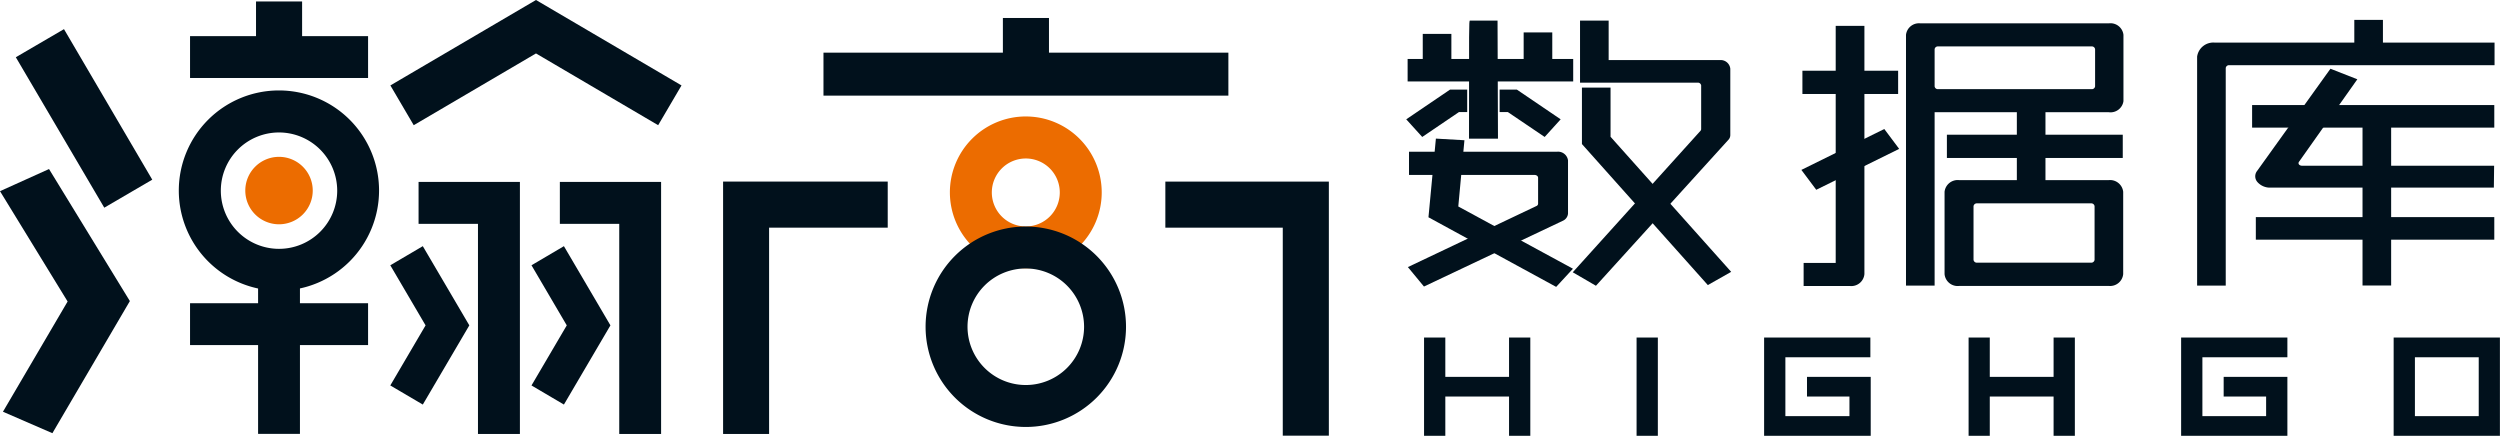 <svg id="图层_1" data-name="图层 1" xmlns="http://www.w3.org/2000/svg" viewBox="0 0 289.14 50.41"><defs><style>.cls-1{fill:#01111c;}.cls-2{fill:#ec6c00;}</style></defs><rect class="cls-1" x="21.98" y="4.18" width="20.59" height="4.84"/><rect class="cls-1" x="29.61" y="0.17" width="5.33" height="8.47"/><rect class="cls-1" x="21.98" y="35.07" width="20.59" height="4.84"/><rect class="cls-1" x="29.85" y="31" width="4.84" height="19.18"/><path class="cls-1" d="M39.37,36.92A11.58,11.58,0,1,1,50.94,25.34,11.59,11.59,0,0,1,39.37,36.92Zm0-18.3a6.73,6.73,0,1,0,6.73,6.72A6.74,6.74,0,0,0,39.37,18.62Z" transform="translate(-7.1 -3.3)"/><path class="cls-2" d="M43.27,25.34a3.9,3.9,0,1,1-3.9-3.9A3.9,3.9,0,0,1,43.27,25.34Z" transform="translate(-7.1 -3.3)"/><polygon class="cls-1" points="47.85 14.48 45.15 9.88 61.99 0 78.82 9.88 76.12 14.48 61.99 6.18 47.85 14.48"/><rect class="cls-1" x="95.24" y="6.09" width="46.83" height="4.97"/><rect class="cls-1" x="115.99" y="2.08" width="5.33" height="7.08"/><path class="cls-2" d="M125.75,21.63a3.93,3.93,0,1,0,3.92,3.93A3.93,3.93,0,0,0,125.75,21.63Zm0,12.7a8.78,8.78,0,1,1,8.77-8.77A8.77,8.77,0,0,1,125.75,34.33Z" transform="translate(-7.1 -3.3)"/><polygon class="cls-1" points="153.69 50.39 148.36 50.39 148.36 26.33 134.78 26.33 134.78 21 153.69 21 153.69 50.39"/><polygon class="cls-1" points="88.95 50.19 83.63 50.19 83.63 21 102.67 21 102.67 26.33 88.95 26.33 88.95 50.19"/><polygon class="cls-1" points="60.13 50.19 55.28 50.19 55.28 25.89 48.41 25.89 48.41 21.04 60.13 21.04 60.13 50.19"/><polygon class="cls-1" points="48.9 46.79 45.14 44.58 49.22 37.63 45.14 30.68 48.9 28.47 54.28 37.63 48.9 46.79"/><polygon class="cls-1" points="76.46 50.19 71.62 50.19 71.62 25.89 64.75 25.89 64.75 21.04 76.46 21.04 76.46 50.19"/><polygon class="cls-1" points="65.22 46.79 61.47 44.58 65.55 37.63 61.47 30.68 65.22 28.47 70.6 37.63 65.22 46.79"/><path class="cls-1" d="M125.75,34.35a6.74,6.74,0,1,0,6.73,6.74A6.75,6.75,0,0,0,125.75,34.35Zm0,18.33a11.59,11.59,0,1,1,11.58-11.59A11.59,11.59,0,0,1,125.75,52.68Z" transform="translate(-7.1 -3.3)"/><path class="cls-1" d="M13.16,53.4,7.44,50.92l7.48-12.75L7.1,25.41l5.67-2.56,9.35,15.27Zm6-26.08L8.93,9.92,14.5,6.67,24.71,24.08Z" transform="translate(-7.1 -3.3)"/><rect class="cls-1" x="272.29" y="2.3" width="3.31" height="3.35"/><path class="cls-1" d="M264.52,36.33h-3.31V9.85a1.89,1.89,0,0,1,2.06-1.62h32.34v2.61H264.93a.38.38,0,0,0-.41.32Z" transform="translate(-7.1 -3.3)"/><rect class="cls-1" x="260.47" y="12.15" width="28.01" height="2.61"/><path class="cls-1" d="M295.53,25H269.7a1.93,1.93,0,0,1-1.51-.64,1,1,0,0,1-.05-1.28l8.49-11.83,3.11,1.22L273,22c-.16.21,0,.47.38.47h22.18Z" transform="translate(-7.1 -3.3)"/><rect class="cls-1" x="273.24" y="14.35" width="3.31" height="18.67"/><rect class="cls-1" x="260.9" y="25.11" width="27.58" height="2.61"/><line class="cls-1" x1="162.02" y1="16.3" x2="162.02" y2="16.26"/><rect class="cls-1" x="164.55" y="3.92" width="3.31" height="3.45"/><rect class="cls-1" x="176.22" y="3.75" width="3.31" height="3.75"/><path class="cls-1" d="M180.35,19.34H177C177,6,177,5.88,177.09,5.68l3.21,0" transform="translate(-7.1 -3.3)"/><rect class="cls-1" x="162.8" y="6.82" width="19.15" height="2.6"/><path class="cls-1" d="M171.79,36.44l-1.86-2.25,14.86-7.06a.3.3,0,0,0,.2-.27v-3c0-.19-.19-.33-.43-.33h-14.5V20.85h17.11a1.16,1.16,0,0,1,1.28,1V28a1,1,0,0,1-.59.83Z" transform="translate(-7.1 -3.3)"/><polygon class="cls-1" points="179.98 33.18 165.21 25.13 166.07 16.03 169.37 16.22 168.66 23.88 181.92 31.08 179.98 33.18"/><path class="cls-1" d="M191.68,36.35,189,34.79l14.77-16.36a.31.31,0,0,0,.08-.19V13.18a.38.38,0,0,0-.41-.32H189.84V5.68h3.31v4.57H206a1.12,1.12,0,0,1,1.22,1v7.67a.8.8,0,0,1-.24.57Z" transform="translate(-7.1 -3.3)"/><polygon class="cls-1" points="197.52 32.97 182.96 16.66 182.96 10.13 186.27 10.13 186.27 15.82 200.22 31.44 197.52 32.97"/><polygon class="cls-1" points="164.49 15.84 162.64 13.8 167.71 10.36 169.69 10.36 169.69 12.96 168.74 12.96 164.49 15.84"/><polygon class="cls-1" points="178.65 15.84 180.5 13.8 175.43 10.36 173.44 10.36 173.44 12.96 174.39 12.96 178.65 15.84"/><path class="cls-1" d="M221.07,36.38H215.7V33.71h3.71V6.29h3.32V35A1.52,1.52,0,0,1,221.07,36.38Z" transform="translate(-7.1 -3.3)"/><path class="cls-1" d="M251,6H229.19a1.51,1.51,0,0,0-1.65,1.33v29h3.31V16.28H251A1.51,1.51,0,0,0,252.69,15V7.33A1.51,1.51,0,0,0,251,6ZM249,13.61H231.26a.37.37,0,0,1-.41-.33V9a.37.37,0,0,1,.41-.33H249a.37.37,0,0,1,.41.33v4.28A.37.37,0,0,1,249,13.61Z" transform="translate(-7.1 -3.3)"/><rect class="cls-1" x="225.17" y="15.58" width="20.34" height="2.69"/><rect class="cls-1" x="233.26" y="12.74" width="3.31" height="8.77"/><path class="cls-1" d="M251,36.37H233.7A1.52,1.52,0,0,1,232,35V25.48a1.53,1.53,0,0,1,1.66-1.35H251a1.53,1.53,0,0,1,1.66,1.35V35A1.52,1.52,0,0,1,251,36.37Zm-15.21-2.69h13.15a.38.38,0,0,0,.41-.33v-6.2a.38.38,0,0,0-.41-.33H235.76a.38.38,0,0,0-.41.33v6.2A.38.38,0,0,0,235.76,33.68Z" transform="translate(-7.1 -3.3)"/><rect class="cls-1" x="208.46" y="8.18" width="11.07" height="2.69"/><polygon class="cls-1" points="210.06 21.95 208.34 19.65 217.93 14.92 219.65 17.22 210.06 21.95"/><path class="cls-1" d="M181.63,49.16h-7.37V53.7H171.8V42.34h2.46v4.55h7.37V42.34h2.46V53.7h-2.46Z" transform="translate(-7.1 -3.3)"/><path class="cls-1" d="M196.38,42.34h2.46V53.7h-2.46Z" transform="translate(-7.1 -3.3)"/><path class="cls-1" d="M211.13,42.34h12.29v2.28h-9.83v6.81H221V49.16h-4.91V46.89h7.37V53.7H211.13Z" transform="translate(-7.1 -3.3)"/><path class="cls-1" d="M244.61,49.16h-7.38V53.7h-2.45V42.34h2.45v4.55h7.38V42.34h2.46V53.7h-2.46Z" transform="translate(-7.1 -3.3)"/><path class="cls-1" d="M259.36,42.34h12.29v2.28h-9.83v6.81h7.37V49.16h-4.91V46.89h7.37V53.7H259.36Z" transform="translate(-7.1 -3.3)"/><path class="cls-1" d="M283.94,42.34h12.29V53.7H283.94Zm2.46,9.09h7.38V44.62H286.4Z" transform="translate(-7.1 -3.3)"/></svg>